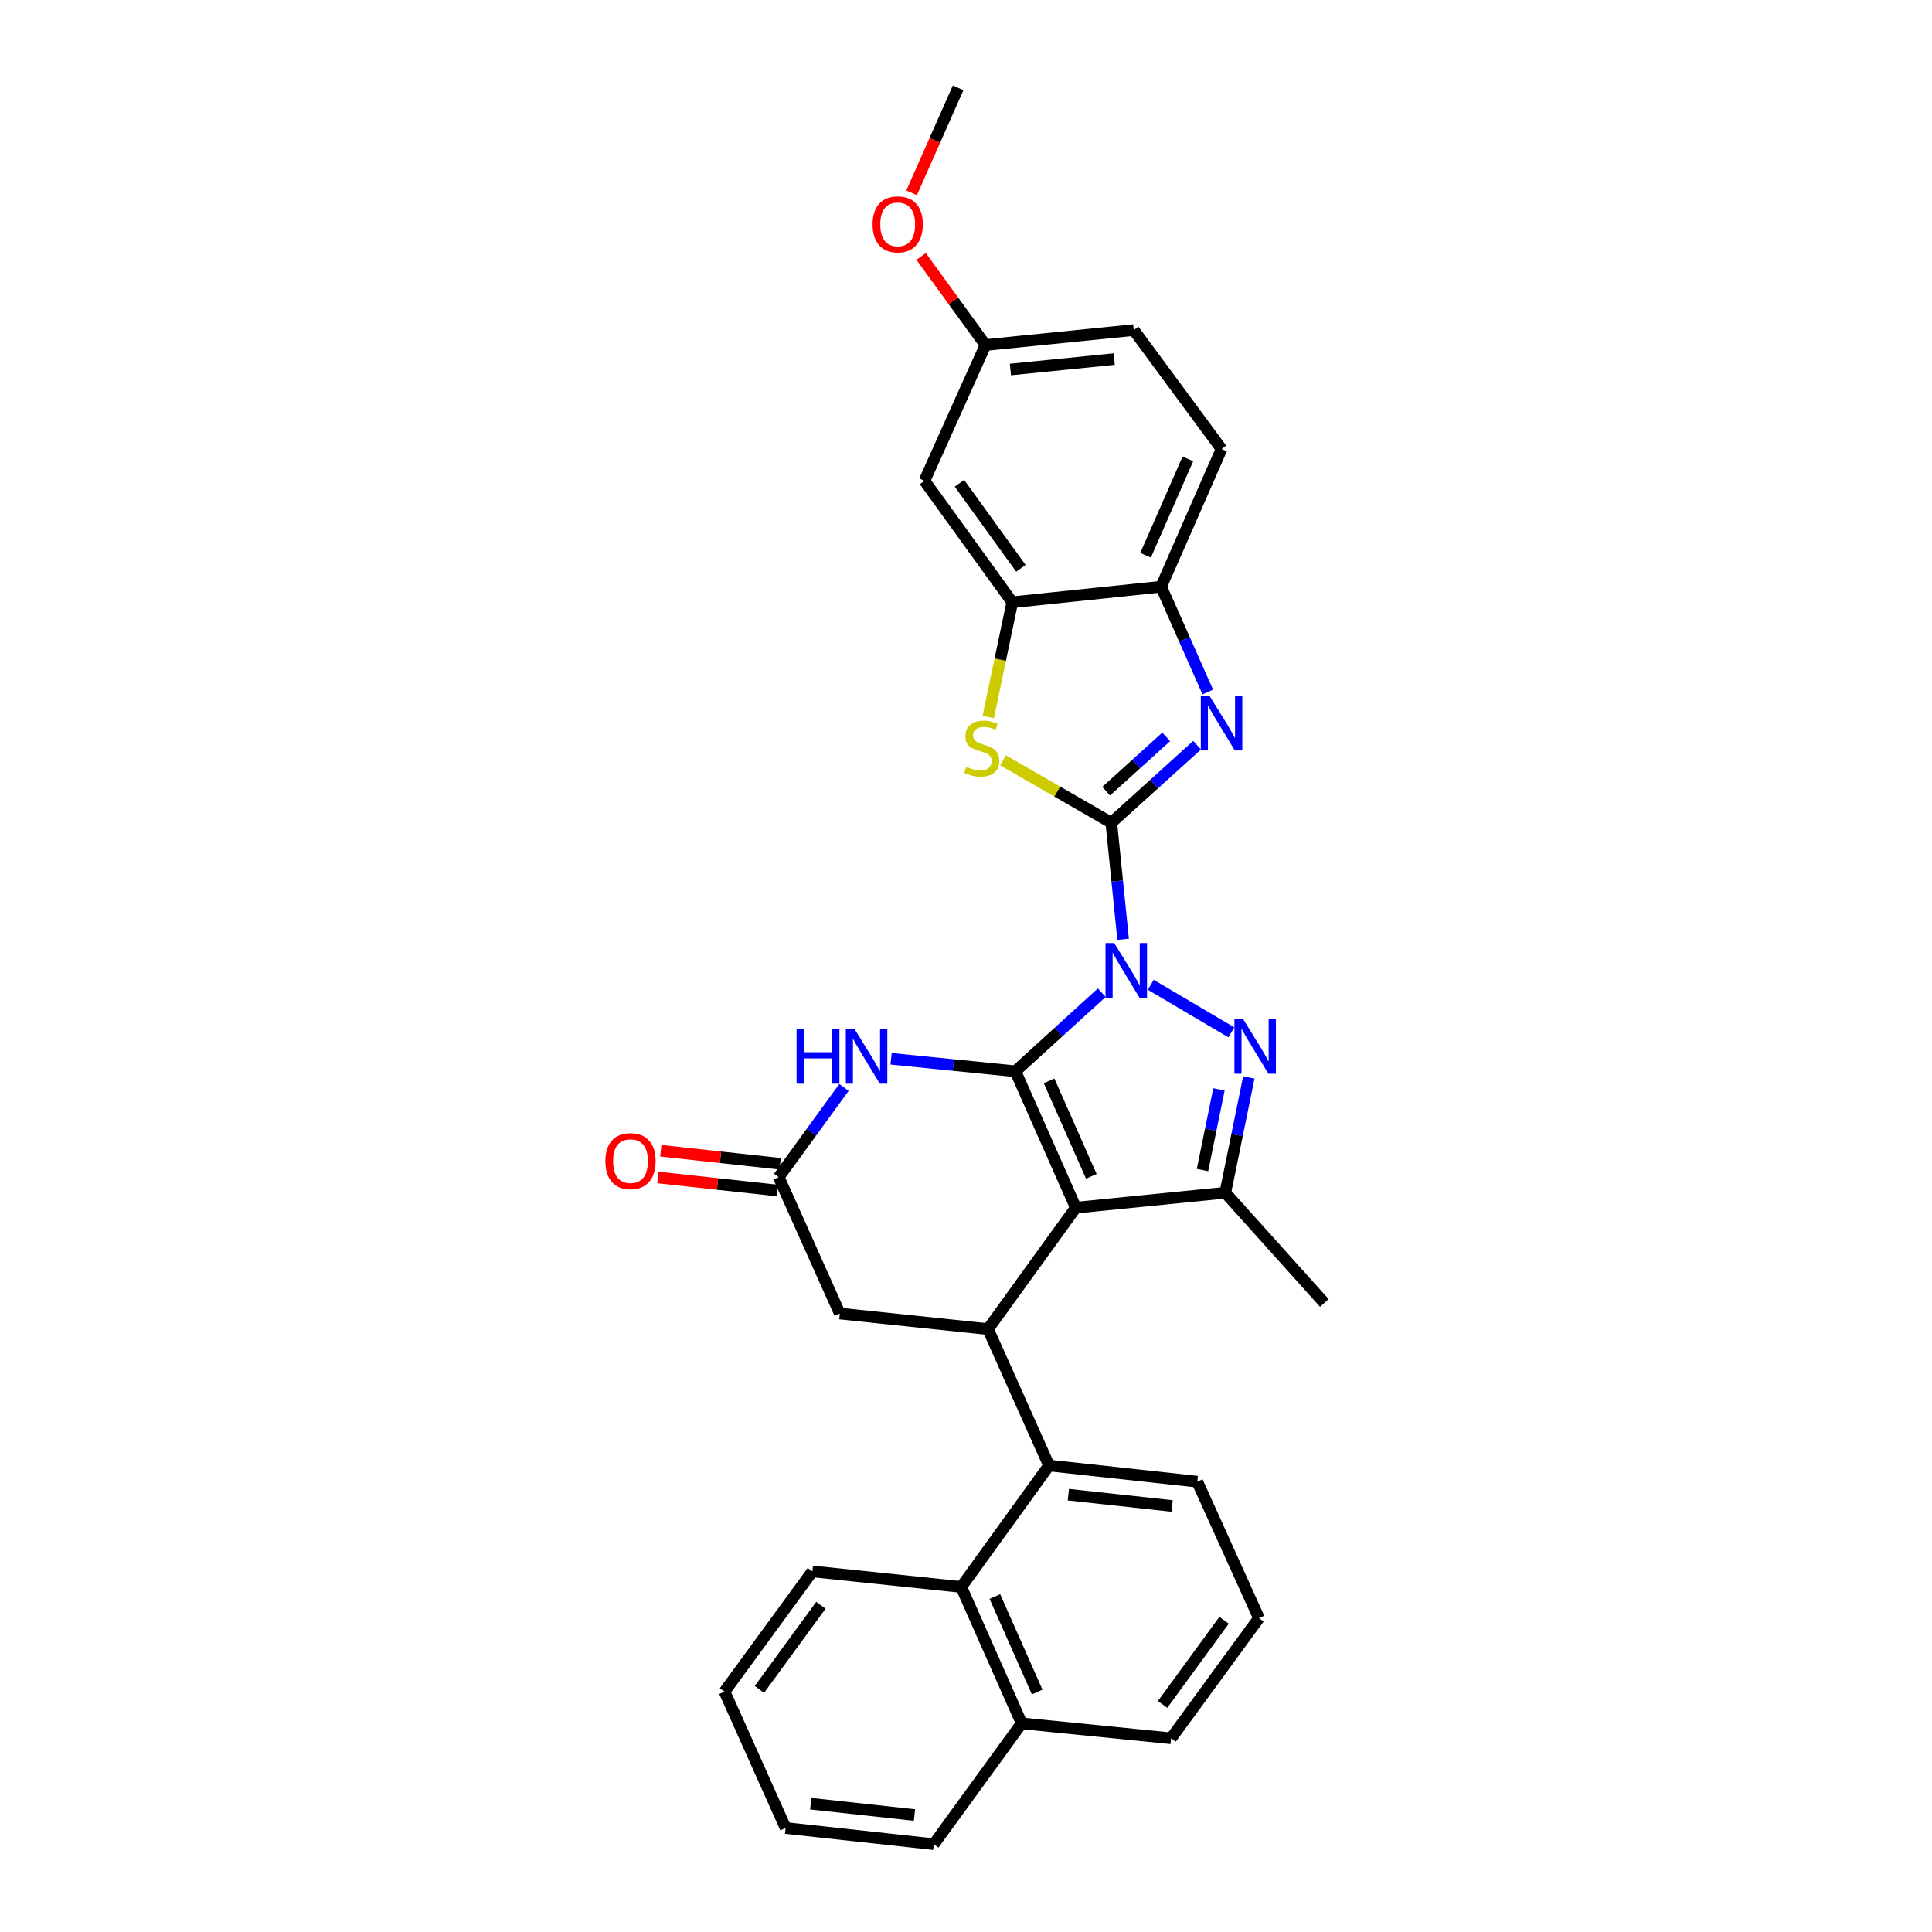 <?xml version='1.0' encoding='iso-8859-1'?>
<svg version='1.1' baseProfile='full'
              xmlns='http://www.w3.org/2000/svg'
                      xmlns:rdkit='http://www.rdkit.org/xml'
                      xmlns:xlink='http://www.w3.org/1999/xlink'
                  xml:space='preserve'
width='1000px' height='1000px' viewBox='0 0 1000 1000'>
<!-- END OF HEADER -->
<rect style='opacity:1.0;fill:#FFFFFF;stroke:none' width='1000' height='1000' x='0' y='0'> </rect>
<path class='bond-0' d='M 570.274,513.8 L 547.93,534.143' style='fill:none;fill-rule:evenodd;stroke:#0000FF;stroke-width:6px;stroke-linecap:butt;stroke-linejoin:miter;stroke-opacity:1' />
<path class='bond-0' d='M 547.93,534.143 L 525.586,554.485' style='fill:none;fill-rule:evenodd;stroke:#000000;stroke-width:6px;stroke-linecap:butt;stroke-linejoin:miter;stroke-opacity:1' />
<path class='bond-1' d='M 581.324,486.177 L 578.267,456.015' style='fill:none;fill-rule:evenodd;stroke:#0000FF;stroke-width:6px;stroke-linecap:butt;stroke-linejoin:miter;stroke-opacity:1' />
<path class='bond-1' d='M 578.267,456.015 L 575.21,425.854' style='fill:none;fill-rule:evenodd;stroke:#000000;stroke-width:6px;stroke-linecap:butt;stroke-linejoin:miter;stroke-opacity:1' />
<path class='bond-3' d='M 595.63,509.731 L 637.364,534.337' style='fill:none;fill-rule:evenodd;stroke:#0000FF;stroke-width:6px;stroke-linecap:butt;stroke-linejoin:miter;stroke-opacity:1' />
<path class='bond-2' d='M 525.586,554.485 L 556.831,625.084' style='fill:none;fill-rule:evenodd;stroke:#000000;stroke-width:6px;stroke-linecap:butt;stroke-linejoin:miter;stroke-opacity:1' />
<path class='bond-2' d='M 542.993,559.445 L 564.865,608.864' style='fill:none;fill-rule:evenodd;stroke:#000000;stroke-width:6px;stroke-linecap:butt;stroke-linejoin:miter;stroke-opacity:1' />
<path class='bond-6' d='M 525.586,554.485 L 493.398,551.253' style='fill:none;fill-rule:evenodd;stroke:#000000;stroke-width:6px;stroke-linecap:butt;stroke-linejoin:miter;stroke-opacity:1' />
<path class='bond-6' d='M 493.398,551.253 L 461.209,548.022' style='fill:none;fill-rule:evenodd;stroke:#0000FF;stroke-width:6px;stroke-linecap:butt;stroke-linejoin:miter;stroke-opacity:1' />
<path class='bond-4' d='M 575.21,425.854 L 597.411,405.787' style='fill:none;fill-rule:evenodd;stroke:#000000;stroke-width:6px;stroke-linecap:butt;stroke-linejoin:miter;stroke-opacity:1' />
<path class='bond-4' d='M 597.411,405.787 L 619.613,385.72' style='fill:none;fill-rule:evenodd;stroke:#0000FF;stroke-width:6px;stroke-linecap:butt;stroke-linejoin:miter;stroke-opacity:1' />
<path class='bond-4' d='M 572.542,409.513 L 588.083,395.467' style='fill:none;fill-rule:evenodd;stroke:#000000;stroke-width:6px;stroke-linecap:butt;stroke-linejoin:miter;stroke-opacity:1' />
<path class='bond-4' d='M 588.083,395.467 L 603.625,381.42' style='fill:none;fill-rule:evenodd;stroke:#0000FF;stroke-width:6px;stroke-linecap:butt;stroke-linejoin:miter;stroke-opacity:1' />
<path class='bond-8' d='M 575.21,425.854 L 547.188,409.69' style='fill:none;fill-rule:evenodd;stroke:#000000;stroke-width:6px;stroke-linecap:butt;stroke-linejoin:miter;stroke-opacity:1' />
<path class='bond-8' d='M 547.188,409.69 L 519.166,393.527' style='fill:none;fill-rule:evenodd;stroke:#CCCC00;stroke-width:6px;stroke-linecap:butt;stroke-linejoin:miter;stroke-opacity:1' />
<path class='bond-7' d='M 556.831,625.084 L 511.389,687.939' style='fill:none;fill-rule:evenodd;stroke:#000000;stroke-width:6px;stroke-linecap:butt;stroke-linejoin:miter;stroke-opacity:1' />
<path class='bond-31' d='M 556.831,625.084 L 634.208,617.348' style='fill:none;fill-rule:evenodd;stroke:#000000;stroke-width:6px;stroke-linecap:butt;stroke-linejoin:miter;stroke-opacity:1' />
<path class='bond-5' d='M 646.387,557.687 L 640.298,587.518' style='fill:none;fill-rule:evenodd;stroke:#0000FF;stroke-width:6px;stroke-linecap:butt;stroke-linejoin:miter;stroke-opacity:1' />
<path class='bond-5' d='M 640.298,587.518 L 634.208,617.348' style='fill:none;fill-rule:evenodd;stroke:#000000;stroke-width:6px;stroke-linecap:butt;stroke-linejoin:miter;stroke-opacity:1' />
<path class='bond-5' d='M 630.931,563.854 L 626.668,584.735' style='fill:none;fill-rule:evenodd;stroke:#0000FF;stroke-width:6px;stroke-linecap:butt;stroke-linejoin:miter;stroke-opacity:1' />
<path class='bond-5' d='M 626.668,584.735 L 622.405,605.616' style='fill:none;fill-rule:evenodd;stroke:#000000;stroke-width:6px;stroke-linecap:butt;stroke-linejoin:miter;stroke-opacity:1' />
<path class='bond-12' d='M 625.146,358.184 L 613.069,330.93' style='fill:none;fill-rule:evenodd;stroke:#0000FF;stroke-width:6px;stroke-linecap:butt;stroke-linejoin:miter;stroke-opacity:1' />
<path class='bond-12' d='M 613.069,330.93 L 600.992,303.676' style='fill:none;fill-rule:evenodd;stroke:#000000;stroke-width:6px;stroke-linecap:butt;stroke-linejoin:miter;stroke-opacity:1' />
<path class='bond-20' d='M 634.208,617.348 L 685.471,674.407' style='fill:none;fill-rule:evenodd;stroke:#000000;stroke-width:6px;stroke-linecap:butt;stroke-linejoin:miter;stroke-opacity:1' />
<path class='bond-11' d='M 436.834,562.842 L 419.951,586.065' style='fill:none;fill-rule:evenodd;stroke:#0000FF;stroke-width:6px;stroke-linecap:butt;stroke-linejoin:miter;stroke-opacity:1' />
<path class='bond-11' d='M 419.951,586.065 L 403.067,609.287' style='fill:none;fill-rule:evenodd;stroke:#000000;stroke-width:6px;stroke-linecap:butt;stroke-linejoin:miter;stroke-opacity:1' />
<path class='bond-9' d='M 511.389,687.939 L 542.967,758.553' style='fill:none;fill-rule:evenodd;stroke:#000000;stroke-width:6px;stroke-linecap:butt;stroke-linejoin:miter;stroke-opacity:1' />
<path class='bond-33' d='M 511.389,687.939 L 434.676,679.886' style='fill:none;fill-rule:evenodd;stroke:#000000;stroke-width:6px;stroke-linecap:butt;stroke-linejoin:miter;stroke-opacity:1' />
<path class='bond-10' d='M 511.51,371.126 L 517.729,341.427' style='fill:none;fill-rule:evenodd;stroke:#CCCC00;stroke-width:6px;stroke-linecap:butt;stroke-linejoin:miter;stroke-opacity:1' />
<path class='bond-10' d='M 517.729,341.427 L 523.947,311.729' style='fill:none;fill-rule:evenodd;stroke:#000000;stroke-width:6px;stroke-linecap:butt;stroke-linejoin:miter;stroke-opacity:1' />
<path class='bond-13' d='M 542.967,758.553 L 497.532,821.408' style='fill:none;fill-rule:evenodd;stroke:#000000;stroke-width:6px;stroke-linecap:butt;stroke-linejoin:miter;stroke-opacity:1' />
<path class='bond-22' d='M 542.967,758.553 L 619.717,766.916' style='fill:none;fill-rule:evenodd;stroke:#000000;stroke-width:6px;stroke-linecap:butt;stroke-linejoin:miter;stroke-opacity:1' />
<path class='bond-22' d='M 552.973,773.637 L 606.698,779.49' style='fill:none;fill-rule:evenodd;stroke:#000000;stroke-width:6px;stroke-linecap:butt;stroke-linejoin:miter;stroke-opacity:1' />
<path class='bond-15' d='M 523.947,311.729 L 478.512,248.874' style='fill:none;fill-rule:evenodd;stroke:#000000;stroke-width:6px;stroke-linecap:butt;stroke-linejoin:miter;stroke-opacity:1' />
<path class='bond-15' d='M 528.406,294.151 L 496.601,250.152' style='fill:none;fill-rule:evenodd;stroke:#000000;stroke-width:6px;stroke-linecap:butt;stroke-linejoin:miter;stroke-opacity:1' />
<path class='bond-32' d='M 523.947,311.729 L 600.992,303.676' style='fill:none;fill-rule:evenodd;stroke:#000000;stroke-width:6px;stroke-linecap:butt;stroke-linejoin:miter;stroke-opacity:1' />
<path class='bond-14' d='M 403.067,609.287 L 434.676,679.886' style='fill:none;fill-rule:evenodd;stroke:#000000;stroke-width:6px;stroke-linecap:butt;stroke-linejoin:miter;stroke-opacity:1' />
<path class='bond-16' d='M 403.822,602.373 L 372.927,598.999' style='fill:none;fill-rule:evenodd;stroke:#000000;stroke-width:6px;stroke-linecap:butt;stroke-linejoin:miter;stroke-opacity:1' />
<path class='bond-16' d='M 372.927,598.999 L 342.032,595.625' style='fill:none;fill-rule:evenodd;stroke:#FF0000;stroke-width:6px;stroke-linecap:butt;stroke-linejoin:miter;stroke-opacity:1' />
<path class='bond-16' d='M 402.312,616.202 L 371.417,612.828' style='fill:none;fill-rule:evenodd;stroke:#000000;stroke-width:6px;stroke-linecap:butt;stroke-linejoin:miter;stroke-opacity:1' />
<path class='bond-16' d='M 371.417,612.828 L 340.522,609.454' style='fill:none;fill-rule:evenodd;stroke:#FF0000;stroke-width:6px;stroke-linecap:butt;stroke-linejoin:miter;stroke-opacity:1' />
<path class='bond-17' d='M 600.992,303.676 L 632.276,232.428' style='fill:none;fill-rule:evenodd;stroke:#000000;stroke-width:6px;stroke-linecap:butt;stroke-linejoin:miter;stroke-opacity:1' />
<path class='bond-17' d='M 592.947,287.396 L 614.846,237.522' style='fill:none;fill-rule:evenodd;stroke:#000000;stroke-width:6px;stroke-linecap:butt;stroke-linejoin:miter;stroke-opacity:1' />
<path class='bond-18' d='M 497.532,821.408 L 528.808,892.007' style='fill:none;fill-rule:evenodd;stroke:#000000;stroke-width:6px;stroke-linecap:butt;stroke-linejoin:miter;stroke-opacity:1' />
<path class='bond-18' d='M 514.942,826.364 L 536.836,875.783' style='fill:none;fill-rule:evenodd;stroke:#000000;stroke-width:6px;stroke-linecap:butt;stroke-linejoin:miter;stroke-opacity:1' />
<path class='bond-24' d='M 497.532,821.408 L 420.479,813.355' style='fill:none;fill-rule:evenodd;stroke:#000000;stroke-width:6px;stroke-linecap:butt;stroke-linejoin:miter;stroke-opacity:1' />
<path class='bond-19' d='M 478.512,248.874 L 510.082,178.592' style='fill:none;fill-rule:evenodd;stroke:#000000;stroke-width:6px;stroke-linecap:butt;stroke-linejoin:miter;stroke-opacity:1' />
<path class='bond-21' d='M 632.276,232.428 L 586.833,170.848' style='fill:none;fill-rule:evenodd;stroke:#000000;stroke-width:6px;stroke-linecap:butt;stroke-linejoin:miter;stroke-opacity:1' />
<path class='bond-27' d='M 528.808,892.007 L 483.334,954.545' style='fill:none;fill-rule:evenodd;stroke:#000000;stroke-width:6px;stroke-linecap:butt;stroke-linejoin:miter;stroke-opacity:1' />
<path class='bond-35' d='M 528.808,892.007 L 606.162,899.743' style='fill:none;fill-rule:evenodd;stroke:#000000;stroke-width:6px;stroke-linecap:butt;stroke-linejoin:miter;stroke-opacity:1' />
<path class='bond-23' d='M 510.082,178.592 L 493.428,155.665' style='fill:none;fill-rule:evenodd;stroke:#000000;stroke-width:6px;stroke-linecap:butt;stroke-linejoin:miter;stroke-opacity:1' />
<path class='bond-23' d='M 493.428,155.665 L 476.773,132.738' style='fill:none;fill-rule:evenodd;stroke:#FF0000;stroke-width:6px;stroke-linecap:butt;stroke-linejoin:miter;stroke-opacity:1' />
<path class='bond-34' d='M 510.082,178.592 L 586.833,170.848' style='fill:none;fill-rule:evenodd;stroke:#000000;stroke-width:6px;stroke-linecap:butt;stroke-linejoin:miter;stroke-opacity:1' />
<path class='bond-34' d='M 522.992,191.271 L 576.717,185.85' style='fill:none;fill-rule:evenodd;stroke:#000000;stroke-width:6px;stroke-linecap:butt;stroke-linejoin:miter;stroke-opacity:1' />
<path class='bond-25' d='M 619.717,766.916 L 651.636,837.53' style='fill:none;fill-rule:evenodd;stroke:#000000;stroke-width:6px;stroke-linecap:butt;stroke-linejoin:miter;stroke-opacity:1' />
<path class='bond-28' d='M 471.847,99.795 L 483.886,72.625' style='fill:none;fill-rule:evenodd;stroke:#FF0000;stroke-width:6px;stroke-linecap:butt;stroke-linejoin:miter;stroke-opacity:1' />
<path class='bond-28' d='M 483.886,72.625 L 495.924,45.455' style='fill:none;fill-rule:evenodd;stroke:#000000;stroke-width:6px;stroke-linecap:butt;stroke-linejoin:miter;stroke-opacity:1' />
<path class='bond-29' d='M 420.479,813.355 L 375.013,875.569' style='fill:none;fill-rule:evenodd;stroke:#000000;stroke-width:6px;stroke-linecap:butt;stroke-linejoin:miter;stroke-opacity:1' />
<path class='bond-29' d='M 424.891,830.896 L 393.065,874.445' style='fill:none;fill-rule:evenodd;stroke:#000000;stroke-width:6px;stroke-linecap:butt;stroke-linejoin:miter;stroke-opacity:1' />
<path class='bond-26' d='M 651.636,837.53 L 606.162,899.743' style='fill:none;fill-rule:evenodd;stroke:#000000;stroke-width:6px;stroke-linecap:butt;stroke-linejoin:miter;stroke-opacity:1' />
<path class='bond-26' d='M 633.584,838.653 L 601.752,882.202' style='fill:none;fill-rule:evenodd;stroke:#000000;stroke-width:6px;stroke-linecap:butt;stroke-linejoin:miter;stroke-opacity:1' />
<path class='bond-36' d='M 483.334,954.545 L 406.622,946.168' style='fill:none;fill-rule:evenodd;stroke:#000000;stroke-width:6px;stroke-linecap:butt;stroke-linejoin:miter;stroke-opacity:1' />
<path class='bond-36' d='M 473.338,939.46 L 419.639,933.596' style='fill:none;fill-rule:evenodd;stroke:#000000;stroke-width:6px;stroke-linecap:butt;stroke-linejoin:miter;stroke-opacity:1' />
<path class='bond-30' d='M 375.013,875.569 L 406.622,946.168' style='fill:none;fill-rule:evenodd;stroke:#000000;stroke-width:6px;stroke-linecap:butt;stroke-linejoin:miter;stroke-opacity:1' />
<path  class='atom-0' d='M 576.693 488.097
L 585.973 503.097
Q 586.893 504.577, 588.373 507.257
Q 589.853 509.937, 589.933 510.097
L 589.933 488.097
L 593.693 488.097
L 593.693 516.417
L 589.813 516.417
L 579.853 500.017
Q 578.693 498.097, 577.453 495.897
Q 576.253 493.697, 575.893 493.017
L 575.893 516.417
L 572.213 516.417
L 572.213 488.097
L 576.693 488.097
' fill='#0000FF'/>
<path  class='atom-4' d='M 643.413 527.434
L 652.693 542.434
Q 653.613 543.914, 655.093 546.594
Q 656.573 549.274, 656.653 549.434
L 656.653 527.434
L 660.413 527.434
L 660.413 555.754
L 656.533 555.754
L 646.573 539.354
Q 645.413 537.434, 644.173 535.234
Q 642.973 533.034, 642.613 532.354
L 642.613 555.754
L 638.933 555.754
L 638.933 527.434
L 643.413 527.434
' fill='#0000FF'/>
<path  class='atom-5' d='M 626.016 360.114
L 635.296 375.114
Q 636.216 376.594, 637.696 379.274
Q 639.176 381.954, 639.256 382.114
L 639.256 360.114
L 643.016 360.114
L 643.016 388.434
L 639.136 388.434
L 629.176 372.034
Q 628.016 370.114, 626.776 367.914
Q 625.576 365.714, 625.216 365.034
L 625.216 388.434
L 621.536 388.434
L 621.536 360.114
L 626.016 360.114
' fill='#0000FF'/>
<path  class='atom-7' d='M 412.313 532.589
L 416.153 532.589
L 416.153 544.629
L 430.633 544.629
L 430.633 532.589
L 434.473 532.589
L 434.473 560.909
L 430.633 560.909
L 430.633 547.829
L 416.153 547.829
L 416.153 560.909
L 412.313 560.909
L 412.313 532.589
' fill='#0000FF'/>
<path  class='atom-7' d='M 442.273 532.589
L 451.553 547.589
Q 452.473 549.069, 453.953 551.749
Q 455.433 554.429, 455.513 554.589
L 455.513 532.589
L 459.273 532.589
L 459.273 560.909
L 455.393 560.909
L 445.433 544.509
Q 444.273 542.589, 443.033 540.389
Q 441.833 538.189, 441.473 537.509
L 441.473 560.909
L 437.793 560.909
L 437.793 532.589
L 442.273 532.589
' fill='#0000FF'/>
<path  class='atom-9' d='M 500.15 396.893
Q 500.47 397.013, 501.79 397.573
Q 503.11 398.133, 504.55 398.493
Q 506.03 398.813, 507.47 398.813
Q 510.15 398.813, 511.71 397.533
Q 513.27 396.213, 513.27 393.933
Q 513.27 392.373, 512.47 391.413
Q 511.71 390.453, 510.51 389.933
Q 509.31 389.413, 507.31 388.813
Q 504.79 388.053, 503.27 387.333
Q 501.79 386.613, 500.71 385.093
Q 499.67 383.573, 499.67 381.013
Q 499.67 377.453, 502.07 375.253
Q 504.51 373.053, 509.31 373.053
Q 512.59 373.053, 516.31 374.613
L 515.39 377.693
Q 511.99 376.293, 509.43 376.293
Q 506.67 376.293, 505.15 377.453
Q 503.63 378.573, 503.67 380.533
Q 503.67 382.053, 504.43 382.973
Q 505.23 383.893, 506.35 384.413
Q 507.51 384.933, 509.43 385.533
Q 511.99 386.333, 513.51 387.133
Q 515.03 387.933, 516.11 389.573
Q 517.23 391.173, 517.23 393.933
Q 517.23 397.853, 514.59 399.973
Q 511.99 402.053, 507.63 402.053
Q 505.11 402.053, 503.19 401.493
Q 501.31 400.973, 499.07 400.053
L 500.15 396.893
' fill='#CCCC00'/>
<path  class='atom-17' d='M 313.348 600.99
Q 313.348 594.19, 316.708 590.39
Q 320.068 586.59, 326.348 586.59
Q 332.628 586.59, 335.988 590.39
Q 339.348 594.19, 339.348 600.99
Q 339.348 607.87, 335.948 611.79
Q 332.548 615.67, 326.348 615.67
Q 320.108 615.67, 316.708 611.79
Q 313.348 607.91, 313.348 600.99
M 326.348 612.47
Q 330.668 612.47, 332.988 609.59
Q 335.348 606.67, 335.348 600.99
Q 335.348 595.43, 332.988 592.63
Q 330.668 589.79, 326.348 589.79
Q 322.028 589.79, 319.668 592.59
Q 317.348 595.39, 317.348 600.99
Q 317.348 606.71, 319.668 609.59
Q 322.028 612.47, 326.348 612.47
' fill='#FF0000'/>
<path  class='atom-24' d='M 451.647 116.126
Q 451.647 109.326, 455.007 105.526
Q 458.367 101.726, 464.647 101.726
Q 470.927 101.726, 474.287 105.526
Q 477.647 109.326, 477.647 116.126
Q 477.647 123.006, 474.247 126.926
Q 470.847 130.806, 464.647 130.806
Q 458.407 130.806, 455.007 126.926
Q 451.647 123.046, 451.647 116.126
M 464.647 127.606
Q 468.967 127.606, 471.287 124.726
Q 473.647 121.806, 473.647 116.126
Q 473.647 110.566, 471.287 107.766
Q 468.967 104.926, 464.647 104.926
Q 460.327 104.926, 457.967 107.726
Q 455.647 110.526, 455.647 116.126
Q 455.647 121.846, 457.967 124.726
Q 460.327 127.606, 464.647 127.606
' fill='#FF0000'/>
</svg>

